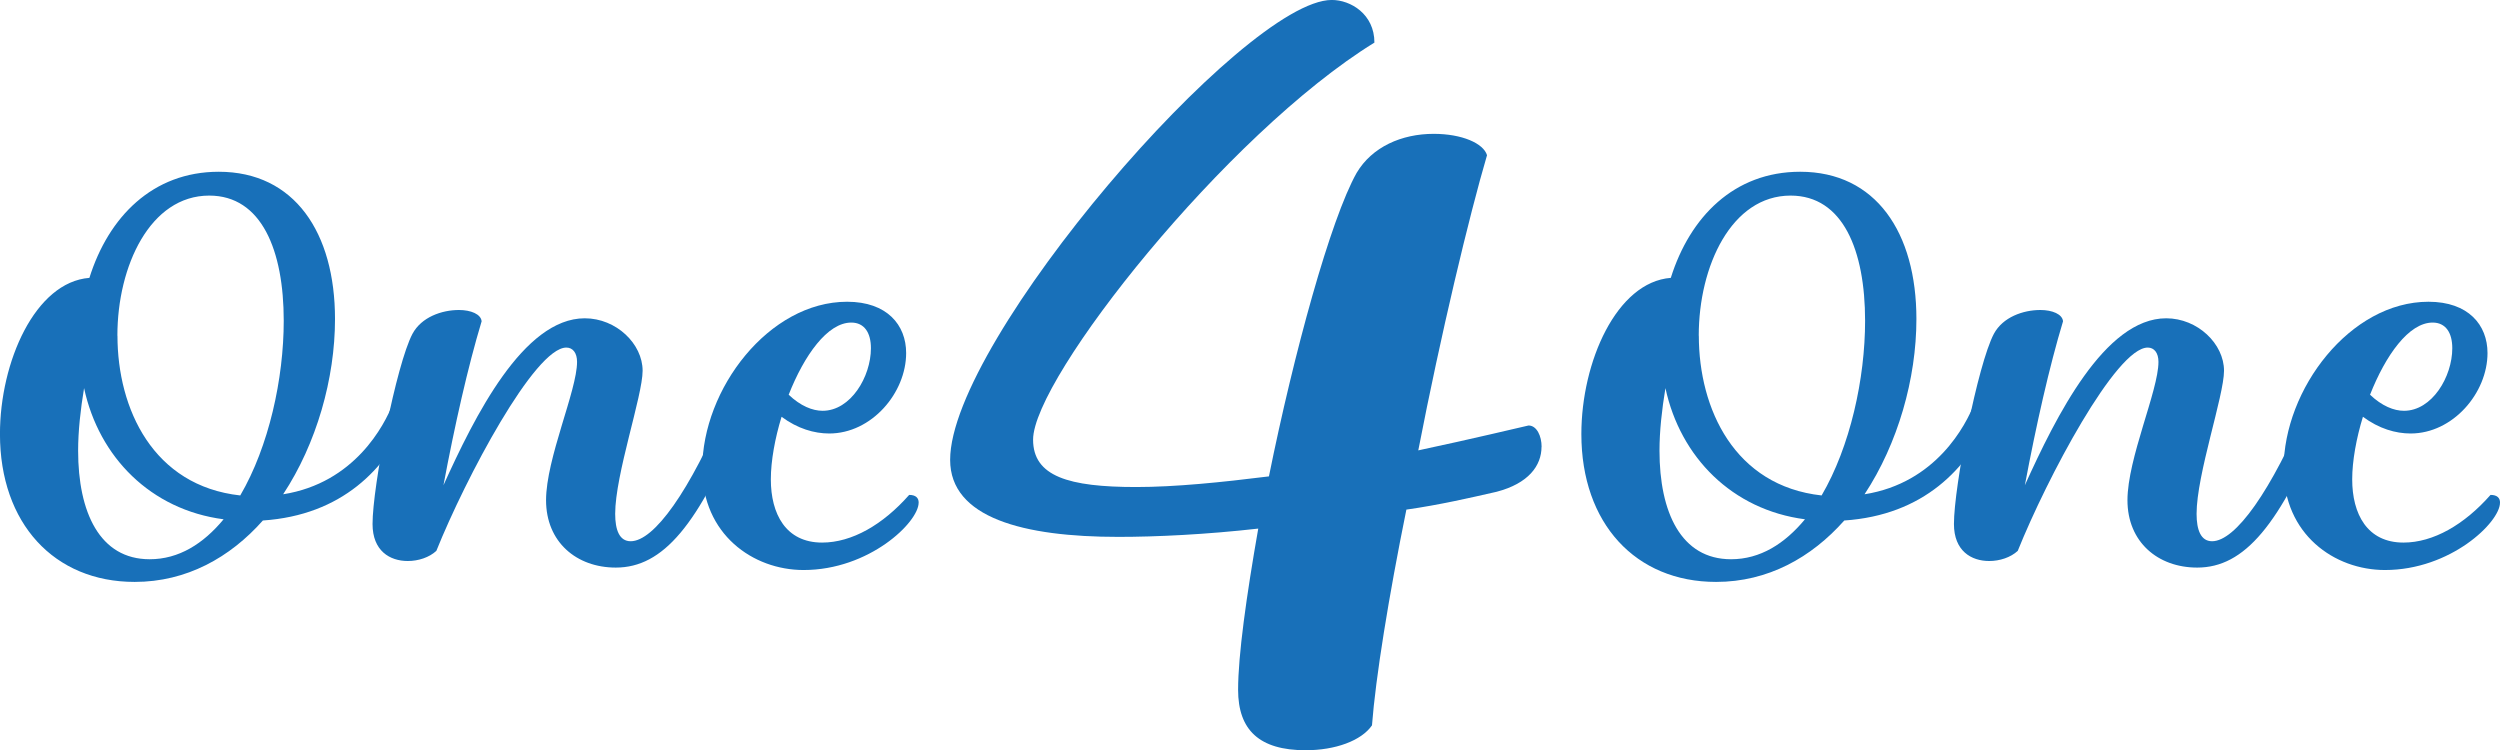 <svg xmlns="http://www.w3.org/2000/svg" id="Layer_2" data-name="Layer 2" viewBox="0 0 596.78 179.1"><defs><style>      .cls-1 {        fill: #1870b9;        stroke-width: 0px;      }    </style></defs><g id="Layer_2-2" data-name="Layer 2"><g><path class="cls-1" d="M97.62,99.49c-5.41,12.38-15.94,23.48-34.87,24.76-7.83,8.83-18.21,14.66-30.6,14.66-19.21,0-32.16-13.95-32.16-35.3,0-17.22,8.4-36.28,21.35-37.28,4.55-14.52,15.09-25.33,30.88-25.33,18.08,0,27.75,14.52,27.75,35.15,0,14.23-4.41,29.74-12.38,41.84,17.08-2.7,24.19-16.51,26.19-21.63.57-.43,1.28-.57,1.7-.57,1.57,0,2.56,1.57,2.14,3.7h0ZM53.37,123.96c-17.36-2.27-29.74-14.8-33.3-31.31-.85,5.12-1.42,10.25-1.42,14.94,0,14.66,5.12,25.91,17.08,25.91,6.98,0,12.8-3.7,17.64-9.53h0ZM28.04,80.13c0,17.51,8.54,35.86,29.31,38.14,6.83-11.67,10.38-27.89,10.38-41.7,0-16.79-5.26-29.88-17.79-29.88-14.09,0-21.92,16.79-21.92,33.44h0Z"></path><path class="cls-1" d="M177.31,99.49c-10.53,25.9-19.07,36-30.31,36-9.4,0-16.65-6.12-16.65-16.08s7.4-26.19,7.4-33.02c0-2.14-1-3.42-2.56-3.42-7.54,0-24.05,31.17-31.03,48.53-1.71,1.57-4.27,2.42-6.83,2.42-4.27,0-8.4-2.42-8.4-8.83,0-8.97,5.69-38.14,9.53-45.4,2.14-3.99,6.98-5.69,11.1-5.69,2.85,0,5.26,1,5.41,2.7-3.27,10.82-6.41,24.76-9.11,39.13,7.4-16.36,19.07-39.85,33.73-39.85,7.54,0,13.81,6.12,13.81,12.52,0,5.98-6.55,24.76-6.55,34.15,0,3.84,1,6.55,3.7,6.55,5.55,0,14.09-11.82,22.92-32.87.43-.43,1-.71,1.57-.71,1.42,0,2.85,1.28,2.27,3.84h0Z"></path><path class="cls-1" d="M219.29,119.99c0,4.69-11.82,16.08-27.46,16.08-12.1,0-24.19-8.54-24.19-24.19,0-19.06,15.94-39.85,34.58-39.85,9.53,0,14.09,5.55,14.09,12.24,0,9.53-8.25,19.21-18.36,19.21-3.56,0-7.54-1.14-11.38-3.99-1.57,5.12-2.56,10.53-2.56,14.94,0,8.25,3.56,15.09,12.24,15.09,7.11,0,14.52-4.27,20.78-11.38,1.57,0,2.27.71,2.27,1.85ZM188.26,94.22c2.85,2.7,5.69,3.84,8.11,3.84,6.69,0,11.53-8.11,11.53-14.94,0-3.7-1.57-6.12-4.69-6.12-5.69,0-11.24,7.83-14.94,17.22Z"></path></g><path class="cls-1" d="M367.98,106.65c0,4.52-3.12,8.77-10.75,10.75-6.23,1.42-13.58,3.12-21.51,4.25-4.25,20.93-7.35,40.17-8.21,51.5-2.54,3.68-8.77,5.94-15.84,5.94-11.03,0-16.12-4.81-16.12-14.43,0-8.2,1.98-22.36,4.81-38.48-12.45,1.41-24.34,1.98-33.38,1.98-22.63,0-40.17-4.52-40.17-18.39,0-28.57,70.17-109.78,91.1-109.78,4.52,0,10.18,3.39,10.18,10.18-35.36,21.78-81.48,80.08-81.48,94.78,0,8.77,8.49,11.31,24.61,11.31,9.33,0,20.37-1.13,31.69-2.54,5.94-29.42,14.72-61.4,20.93-72.44,3.68-6.22,10.75-9.33,18.39-9.33,6.79,0,11.89,2.27,12.74,5.1-4.25,14.43-11.03,42.73-16.41,70.46,13.3-2.83,23.76-5.37,26.32-5.94,1.98,0,3.12,2.54,3.12,5.1v-.02Z"></path><g><path class="cls-1" d="M475.12,99.49c-5.41,12.38-15.94,23.48-34.87,24.76-7.83,8.83-18.21,14.66-30.6,14.66-19.21,0-32.16-13.95-32.16-35.29,0-17.22,8.4-36.29,21.35-37.29,4.56-14.52,15.09-25.33,30.88-25.33,18.08,0,27.75,14.52,27.75,35.15,0,14.23-4.41,29.74-12.38,41.84,17.08-2.7,24.19-16.51,26.19-21.63.57-.43,1.28-.57,1.7-.57,1.57,0,2.56,1.57,2.14,3.7h0ZM430.86,123.96c-17.36-2.27-29.74-14.8-33.3-31.31-.85,5.12-1.42,10.25-1.42,14.94,0,14.66,5.12,25.91,17.08,25.91,6.98,0,12.8-3.7,17.64-9.53h0ZM405.53,80.13c0,17.51,8.54,35.86,29.31,38.14,6.83-11.67,10.38-27.89,10.38-41.7,0-16.79-5.26-29.88-17.79-29.88-14.09,0-21.92,16.79-21.92,33.44h0Z"></path><path class="cls-1" d="M554.81,99.49c-10.53,25.9-19.07,36-30.31,36-9.4,0-16.65-6.12-16.65-16.08s7.4-26.19,7.4-33.02c0-2.14-1-3.42-2.56-3.42-7.54,0-24.05,31.17-31.03,48.53-1.71,1.57-4.27,2.42-6.83,2.42-4.27,0-8.4-2.42-8.4-8.83,0-8.97,5.69-38.14,9.53-45.4,2.14-3.99,6.98-5.69,11.1-5.69,2.85,0,5.26,1,5.41,2.7-3.27,10.82-6.41,24.76-9.11,39.13,7.4-16.36,19.07-39.85,33.73-39.85,7.54,0,13.81,6.12,13.81,12.52,0,5.98-6.55,24.76-6.55,34.15,0,3.84,1,6.55,3.7,6.55,5.55,0,14.09-11.82,22.92-32.87.43-.43,1-.71,1.57-.71,1.42,0,2.85,1.28,2.27,3.84h0Z"></path><path class="cls-1" d="M596.78,119.99c0,4.69-11.82,16.08-27.46,16.08-12.1,0-24.19-8.54-24.19-24.19,0-19.06,15.94-39.85,34.58-39.85,9.53,0,14.09,5.55,14.09,12.24,0,9.53-8.25,19.21-18.36,19.21-3.56,0-7.54-1.14-11.38-3.99-1.57,5.12-2.56,10.53-2.56,14.94,0,8.25,3.56,15.09,12.24,15.09,7.11,0,14.52-4.27,20.78-11.38,1.57,0,2.27.71,2.27,1.85ZM565.75,94.22c2.85,2.7,5.69,3.84,8.11,3.84,6.69,0,11.53-8.11,11.53-14.94,0-3.7-1.57-6.12-4.69-6.12-5.69,0-11.24,7.83-14.94,17.22h0Z"></path></g></g></svg>